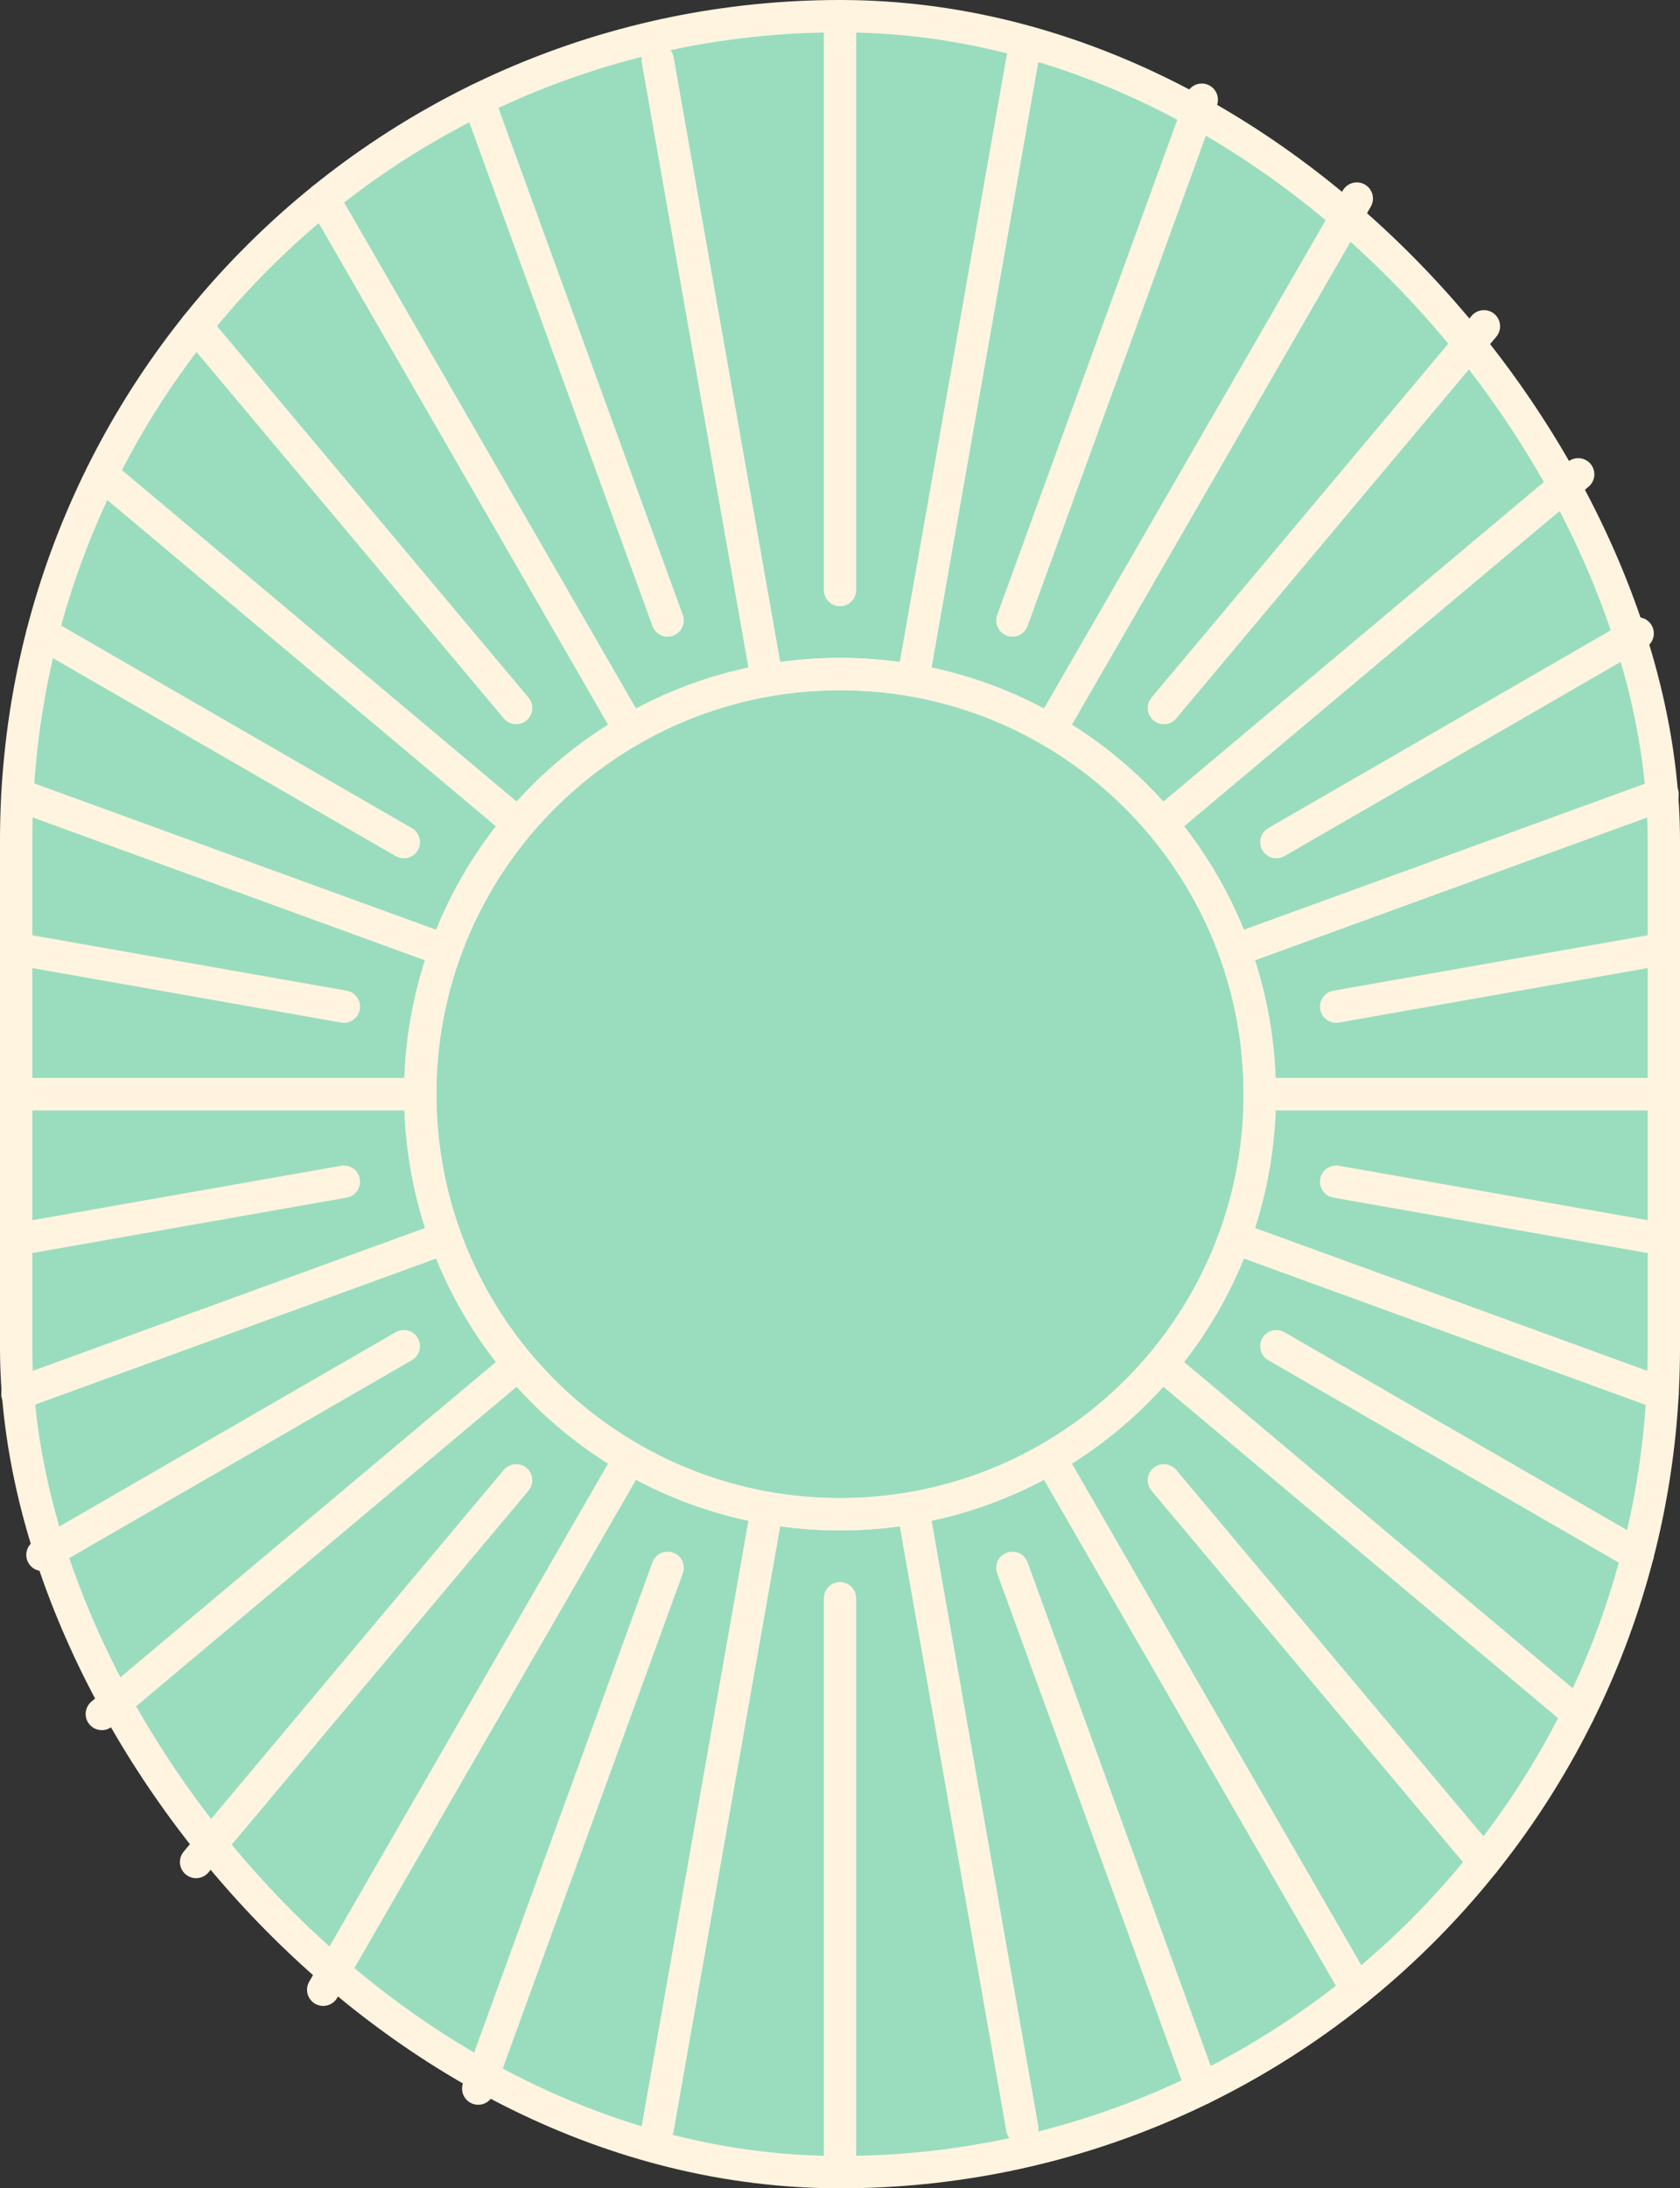 <svg xmlns="http://www.w3.org/2000/svg" id="Livello_2" data-name="Livello 2" viewBox="0 0 155.94 203"><rect x="0" y="0" width="155.94" height="203" fill="#333333" stroke="none"/><defs><style>      .cls-1 {        fill: none;        stroke: #fff4e0;        stroke-linecap: round;        stroke-linejoin: round;        stroke-width: 3px;      }      .cls-2 {        fill: #99ddbe;      }    </style></defs><g id="Modalit&#xE0;_Isolamento" data-name="Modalit&#xE0; Isolamento"><g><rect class="cls-2" x="1.5" y="1.5" width="152.94" height="200" rx="76.47" ry="76.47"></rect><g><g><path class="cls-1" d="M1.5,101.5h37.5c0-4.68.83-9.17,2.34-13.33L1.62,73.71"></path><polyline class="cls-1" points="1.5 88.02 31.92 93.38 1.5 88.02"></polyline><path class="cls-1" d="M111.55,9.25l-17.58,48.31,17.58-48.31M125.94,18.42l-28.48,49.34,28.48-49.34M137.74,30.27l-29.71,35.41,29.71-35.41M146.49,44l-38.67,32.45,38.67-32.45M152.01,58.76l-33.54,19.36,33.54-19.36M1.62,73.71l39.73,14.46c5.44-14.96,19.79-25.64,36.62-25.64s31.18,10.68,36.62,25.64l39.73-14.46M3.94,58.76l33.54,19.36L3.94,58.76M9.45,44l38.67,32.45L9.45,44M18.2,30.27l29.71,35.41L18.2,30.27M30,18.42l28.48,49.34L30,18.42M44.39,9.25l17.58,48.31L44.39,9.25M77.97,1.5h0v53.24V1.5h0M94.89,5.56l-10.15,57.56,10.15-57.56ZM61.05,5.56l10.15,57.56L61.05,5.56Z"></path><polyline class="cls-1" points="154.44 88.02 124.02 93.38 154.44 88.02"></polyline><path class="cls-1" d="M154.32,73.71l-39.73,14.46c1.51,4.16,2.34,8.65,2.34,13.33h37.5"></path><path class="cls-1" d="M152.01,144.24l-33.54-19.36,33.54,19.36M146.49,159l-38.67-32.45,38.67,32.45M137.74,172.73l-29.71-35.41,29.71,35.41M125.94,184.58l-28.48-49.34,28.48,49.34M111.55,193.75l-17.58-48.31,17.58,48.31M77.97,201.5h0v-53.24,53.24h0M44.39,193.75l17.58-48.31-17.58,48.31M30,184.58l28.48-49.34-28.48,49.34M18.2,172.73l29.71-35.41-29.71,35.41M9.45,159l38.67-32.45-38.67,32.45M3.94,144.24l33.54-19.36L3.94,144.24M154.32,129.29l-39.73-14.46c-5.44,14.96-19.79,25.64-36.62,25.64s-31.18-10.68-36.62-25.64L1.62,129.29M61.05,197.44l10.15-57.56-10.15,57.56ZM94.89,197.44l-10.15-57.56,10.15,57.56Z"></path><polyline class="cls-1" points="1.5 114.98 31.92 109.62 1.5 114.98"></polyline><path class="cls-1" d="M1.62,129.29l39.73-14.46c-1.51-4.16-2.34-8.65-2.34-13.33H1.5"></path><polyline class="cls-1" points="154.44 114.98 124.02 109.62 154.44 114.98"></polyline><path class="cls-1" d="M154.44,101.5h-37.5c0,4.68-.83,9.17-2.34,13.33l39.73,14.46"></path><path class="cls-1" d="M114.59,88.17h0c-5.44-14.96-19.79-25.64-36.62-25.64s-31.18,10.68-36.62,25.64h0s0,0,0,0c-1.51,4.16-2.34,8.65-2.34,13.33s.83,9.17,2.34,13.33h0s0,0,0,0c5.44,14.96,19.79,25.64,36.62,25.64s31.18-10.68,36.62-25.64h0s0,0,0,0c1.51-4.16,2.34-8.65,2.34-13.33s-.83-9.17-2.34-13.33h0Z"></path></g><rect class="cls-1" x="1.5" y="1.5" width="152.94" height="200" rx="76.47" ry="76.47"></rect></g></g></g></svg>